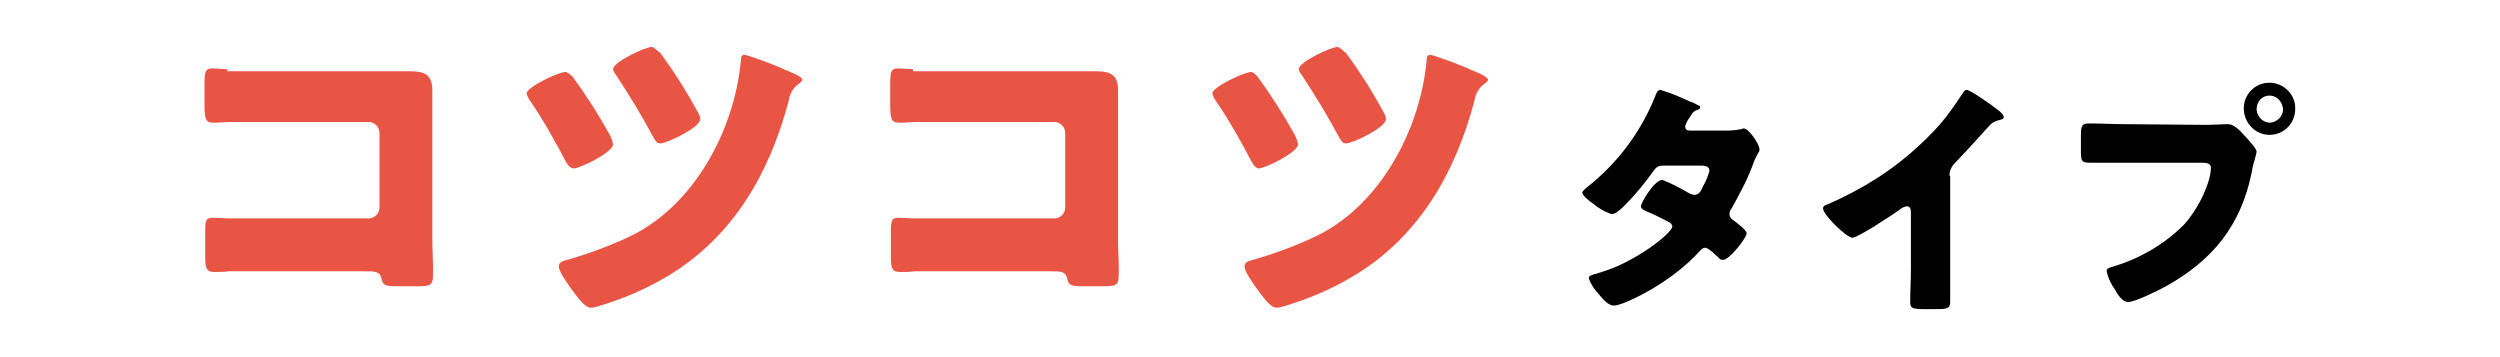 <?xml version="1.0" encoding="utf-8"?>
<!-- Generator: Adobe Illustrator 27.9.0, SVG Export Plug-In . SVG Version: 6.00 Build 0)  -->
<svg version="1.1" id="レイヤー_1" xmlns="http://www.w3.org/2000/svg" xmlns:xlink="http://www.w3.org/1999/xlink" x="0px"
	 y="0px" viewBox="0 0 350 50" style="enable-background:new 0 0 350 50;" xml:space="preserve">
<style type="text/css">
	.st0{fill:#E95544;}
</style>
<g id="グループ_479" transform="translate(888.128 -2436.82)">
	<path id="パス_97137" class="st0" d="M-856.3,2446.5c-0.7,0-1.4-0.1-2.1-0.1c-0.9,0-1.1,0.3-1.1,2.1v2.9c0,2.2,0.2,2.6,1.3,2.6
		c0.8,0,1.6-0.1,2.5-0.1c1.3,0,2.7,0,4.1,0h15.1c0.8,0,1.5,0.7,1.5,1.5v10.5c0,0.8-0.7,1.5-1.5,1.5h-15c-1.5,0-3,0-4.5,0
		c-0.7,0-1.7-0.1-2.3-0.1c-1,0-1.1,0.4-1.1,1.9v3.4c0,1.7,0.1,2.3,1.3,2.3c0.7,0,1.3,0,2-0.1h18.9c1.6,0,2.3,0,2.5,1.1
		c0.2,0.8,0.4,1,2.2,1h2.7c2.3,0,2.3-0.2,2.3-2.3c0-1.4-0.1-2.8-0.1-4.2v-16.2c0-1.6,0-3.2,0-4.8c0-2.1-1.1-2.6-3-2.6
		c-1.4,0-2.9,0-4.3,0H-856.3z M-809,2446.9c-0.9,0-5.4,2.1-5.4,3c0.1,0.4,0.3,0.8,0.6,1.2c2,2.9,4.2,7,4.7,8
		c0.4,0.8,0.8,1.3,1.3,1.3c0.8,0,5.5-2.2,5.5-3.4c-0.1-0.4-0.2-0.8-0.4-1.2c-1.6-2.9-3.4-5.7-5.3-8.3
		C-808.4,2447.2-808.7,2446.9-809,2446.9z M-796.9,2443.4c-0.9,0-5.4,2.1-5.4,3.1c0,0.3,0.4,0.8,0.6,1.1c1.7,2.6,3.3,5.2,4.8,8
		c0.5,0.9,0.7,1.3,1.2,1.3c0.9,0,5.6-2.2,5.6-3.4c0-0.4-0.2-0.8-0.4-1.1c-1.5-2.8-3.3-5.6-5.2-8.2
		C-796.1,2444-796.5,2443.4-796.9,2443.4L-796.9,2443.4z M-783.9,2444.5c-0.4,0-0.5,0.3-0.5,0.8c-0.9,9.6-6.4,20.1-15.3,24.5
		c-2.9,1.4-5.9,2.5-9,3.4c-0.5,0.1-1.2,0.3-1.2,0.9c0,0.7,1,2.1,1.7,3.1c0.9,1.2,1.9,2.7,2.8,2.7c0.3,0,0.7-0.1,1-0.2
		c3.4-1,6.7-2.4,9.7-4.2c8.9-5.3,14.2-14,17-24.6c0.1-0.9,0.6-1.7,1.2-2.2c0.3-0.2,0.7-0.5,0.7-0.7c0-0.5-1.9-1.2-2.4-1.4
		C-778.9,2446.2-783.4,2444.5-783.9,2444.5z M-760.3,2446.5c-0.7,0-1.4-0.1-2.1-0.1c-0.9,0-1.1,0.3-1.1,2.1v2.9
		c0,2.2,0.2,2.6,1.3,2.6c0.8,0,1.6-0.1,2.5-0.1c1.3,0,2.7,0,4.1,0h15.1c0.8,0,1.5,0.7,1.5,1.5v10.5c0,0.8-0.7,1.5-1.5,1.5h-15
		c-1.5,0-3,0-4.5,0c-0.7,0-1.7-0.1-2.3-0.1c-1,0-1.1,0.4-1.1,1.9v3.4c0,1.7,0.1,2.3,1.3,2.3c0.7,0,1.3,0,2-0.1h18.9
		c1.6,0,2.3,0,2.5,1.1c0.2,0.8,0.4,1,2.2,1h2.7c2.3,0,2.3-0.2,2.3-2.3c0-1.4-0.1-2.8-0.1-4.2v-16.2c0-1.6,0-3.2,0-4.8
		c0-2.1-1.1-2.6-3-2.6c-1.4,0-2.9,0-4.3,0H-760.3z M-713,2446.9c-0.9,0-5.4,2.1-5.4,3c0.1,0.4,0.3,0.8,0.6,1.2c2,2.9,4.2,7,4.7,8
		c0.4,0.8,0.8,1.3,1.2,1.3c0.8,0,5.5-2.2,5.5-3.4c-0.1-0.4-0.2-0.8-0.4-1.2c-1.6-2.9-3.4-5.7-5.3-8.3
		C-712.4,2447.2-712.7,2446.9-713,2446.9z M-700.9,2443.4c-0.9,0-5.4,2.1-5.4,3.1c0,0.3,0.4,0.8,0.6,1.1c1.7,2.6,3.3,5.2,4.8,8
		c0.5,0.9,0.7,1.3,1.2,1.3c0.9,0,5.6-2.2,5.6-3.4c0-0.4-0.2-0.8-0.4-1.1c-1.5-2.8-3.3-5.6-5.2-8.2
		C-700.1,2444-700.5,2443.4-700.9,2443.4L-700.9,2443.4z M-687.9,2444.5c-0.4,0-0.5,0.3-0.5,0.8c-0.9,9.6-6.4,20.1-15.3,24.5
		c-2.9,1.4-5.9,2.5-9,3.4c-0.5,0.1-1.2,0.3-1.2,0.9c0,0.7,1,2.1,1.7,3.1c0.9,1.2,1.9,2.7,2.8,2.7c0.3,0,0.7-0.1,1-0.2
		c3.4-1,6.7-2.4,9.7-4.2c8.9-5.3,14.2-14,17-24.6c0.1-0.9,0.6-1.7,1.2-2.2c0.3-0.2,0.7-0.5,0.7-0.7c0-0.5-1.9-1.2-2.4-1.4
		C-682.9,2446.2-687.4,2444.5-687.9,2444.5L-687.9,2444.5z"/>
	<path id="パス_97138" d="M-651.5,2455.1c-0.4,0-0.7-0.1-0.7-0.6c0.1-0.4,0.3-0.8,0.6-1.2c0.4-0.6,0.5-0.9,1.1-1.1
		c0.3-0.1,0.4-0.2,0.4-0.4c0-0.1-0.1-0.2-0.2-0.2c-0.2-0.1-0.7-0.4-1.3-0.6c-1.3-0.6-2.7-1.2-4.1-1.6c-0.4,0-0.6,0.6-0.7,0.9
		c-2,5-5.3,9.4-9.5,12.7c-0.2,0.2-0.7,0.5-0.7,0.8c0,0.3,0.7,1,1.6,1.6c0.7,0.6,1.6,1.1,2.5,1.4c0.6,0,1.4-0.8,1.8-1.2
		c1.5-1.5,2.9-3.2,4.1-4.9c0.5-0.7,0.8-0.7,1.8-0.7h4.8c0.5,0,1.2,0.1,1.2,0.7c-0.2,0.8-0.5,1.5-0.9,2.2c-0.3,0.7-0.6,1.2-1.2,1.2
		c-0.2,0-0.5-0.1-0.7-0.2c-1.2-0.7-2.5-1.4-3.8-1.9c-1.1,0-3,3.2-3,3.7c0,0.4,0.7,0.7,1,0.8c1,0.4,1.9,0.9,2.9,1.4
		c0.3,0.1,0.4,0.3,0.5,0.6c0,1-5.4,5.1-9.9,6.4c-0.2,0.1-0.4,0.1-0.6,0.2c-0.8,0.2-1.2,0.3-1.2,0.7c0.3,0.8,0.8,1.6,1.4,2.2
		c0.5,0.6,1.3,1.6,2.1,1.6c1.2,0,4.7-1.9,5.8-2.6c2.3-1.4,4.5-3.1,6.3-5.1c0.2-0.2,0.4-0.4,0.7-0.4c0.5,0,1.5,1.1,1.9,1.4
		c0.1,0.2,0.3,0.3,0.6,0.3c0.9,0,3.3-3.1,3.3-3.7c0-0.5-1.4-1.5-1.8-1.8c-0.3-0.2-0.6-0.5-0.6-0.9c0-0.3,0.1-0.6,0.3-0.8
		c1.1-2,2.2-4,3-6.2c0.2-0.6,0.5-1.2,0.8-1.7c0.1-0.1,0.1-0.3,0.1-0.4c0-0.7-1.5-2.9-2.2-2.9c-0.1,0-0.2,0-0.3,0.1
		c-0.6,0.1-1.3,0.2-2,0.2L-651.5,2455.1z M-615.2,2461.4c0-0.7,0.3-1.3,0.8-1.8c2.6-2.7,4.2-4.6,5-5.4c0.3-0.3,0.8-0.5,1.3-0.6
		c0.2-0.1,0.5-0.1,0.5-0.4c0-0.2-0.3-0.6-0.7-0.9c-1-0.8-4-2.9-4.5-2.9c-0.2,0-0.4,0.2-0.5,0.4c-1,1.5-2,3-3.2,4.4
		c-2.6,2.9-5.6,5.5-8.9,7.6c-2.2,1.4-4.5,2.6-6.8,3.6c-0.3,0.1-0.7,0.2-0.7,0.6c0,0.9,3.3,4.1,4.1,4.1s5.6-3.2,6.6-3.9
		c0.3-0.3,0.6-0.4,1-0.5c0.5,0,0.6,0.4,0.6,0.9v7.8c0,1.6-0.1,3.1-0.1,4.7c0,0.8,0.2,1,1.9,1h1.4c1.8,0,2.3,0,2.3-1.1
		c0-0.7,0-1.3,0-2c0-0.9,0-1.9,0-2.8V2461.4z M-570.4,2448.4c-2,0-3.6,1.6-3.6,3.6c0,0,0,0,0,0c0,2,1.6,3.7,3.6,3.7c0,0,0,0,0,0
		c2,0,3.6-1.6,3.6-3.6c0,0,0,0,0,0C-566.7,2450.1-568.4,2448.4-570.4,2448.4z M-570.4,2450.2c1,0,1.8,0.8,1.9,1.9
		c0,1-0.8,1.8-1.8,1.9c0,0,0,0,0,0c-1,0-1.8-0.8-1.9-1.8c0,0,0,0,0-0.1C-572.2,2451-571.4,2450.2-570.4,2450.2z M-590.8,2454.2
		c-1.6,0-3.2-0.1-4.8-0.1c-1,0-1.2,0.2-1.2,1.7v2.3c0,1.4,0.2,1.5,1.4,1.5c1.5,0,3,0,4.5,0h11.1c0.6,0,1.2,0.1,1.2,0.7
		c0,1.9-1.6,5.6-3.8,8c-2.8,2.8-6.3,4.8-10.1,5.9c-0.3,0.1-0.7,0.2-0.7,0.6c0.2,0.9,0.6,1.8,1.2,2.6c0.3,0.6,1,1.7,1.8,1.7
		c1,0,4.2-1.6,5.3-2.2c6.5-3.6,10.5-8.5,12-15.9c0.1-0.6,0.2-1.1,0.4-1.7c0.1-0.4,0.2-0.8,0.3-1.2c0-0.5-1-1.5-1.5-2.1l-0.3-0.3
		c-0.5-0.6-1.4-1.5-2.2-1.5c-0.7,0-2.2,0.1-3.3,0.1L-590.8,2454.2z"/>
</g>
</svg>
